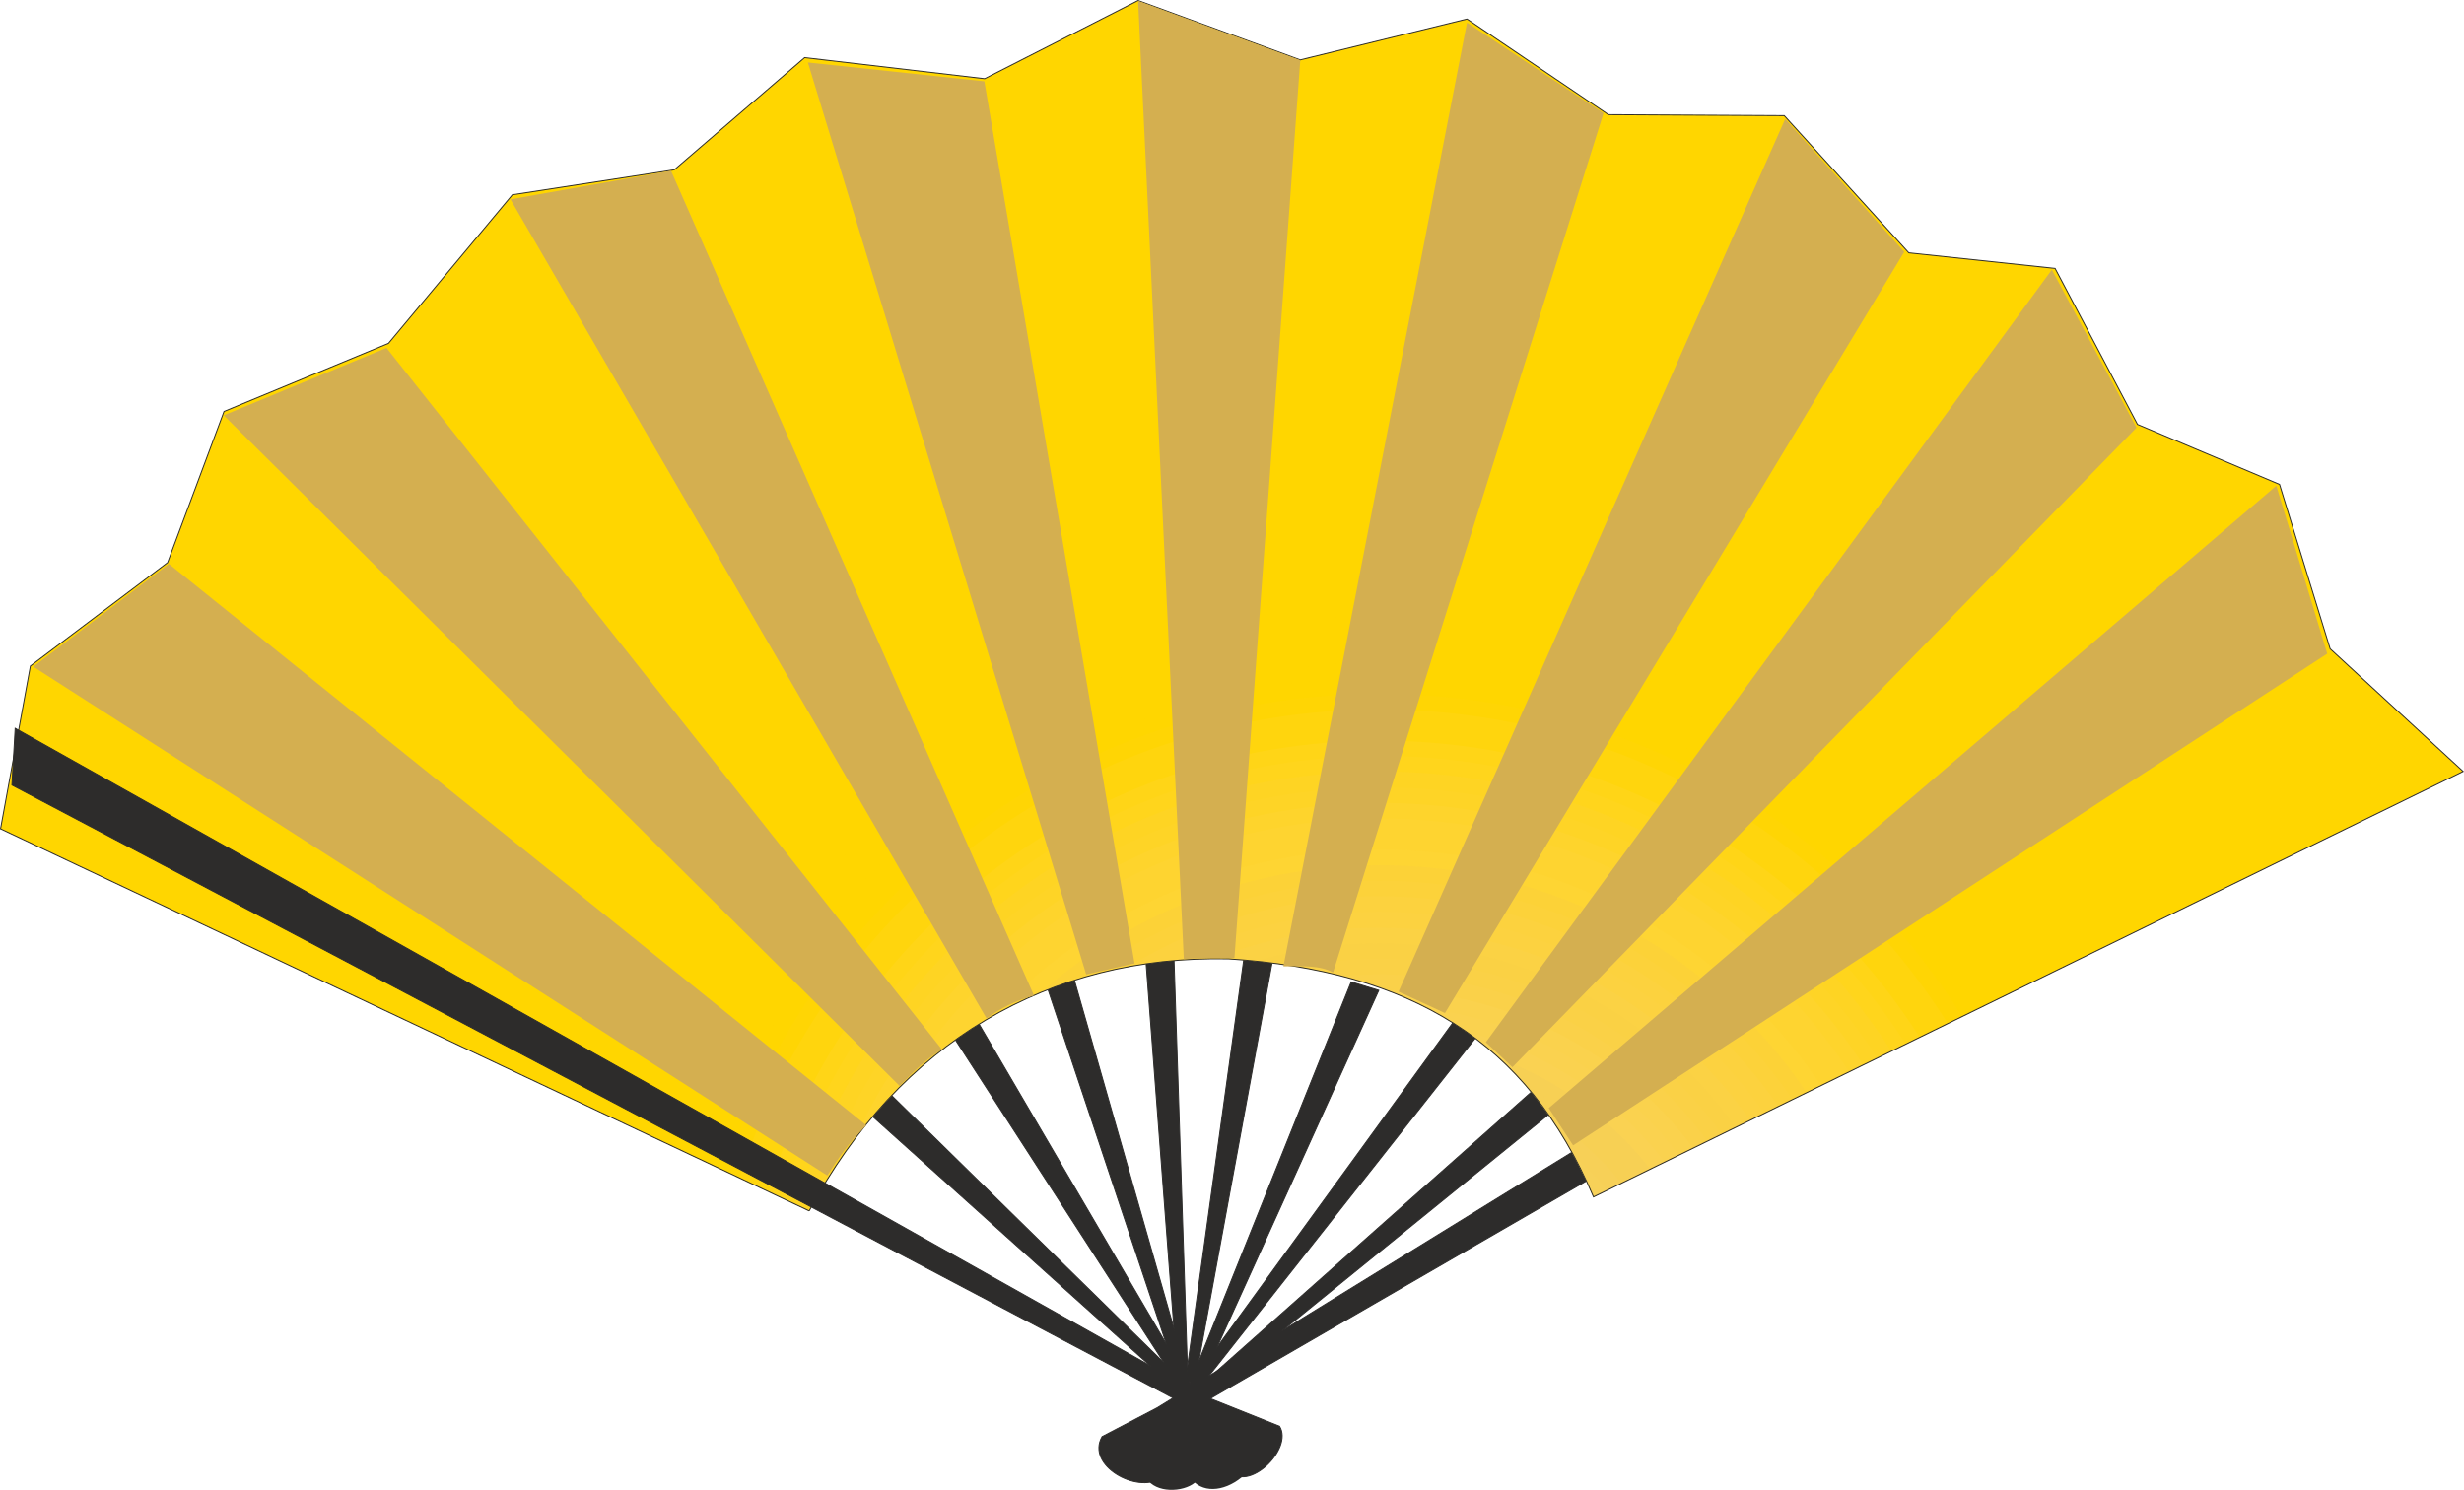 <svg height="441.001" viewBox="0 0 546.934 330.751" width="729.246" xmlns="http://www.w3.org/2000/svg"><path style="fill:#2d2c2b" d="m285.326 566.96-6.624 16.273c2.088 3.312 8.064 3.096 10.728.936 2.952 2.592 8.064 1.512 11.88-2.592l-10.008-14.4-5.976-.216z" transform="translate(-24.205 -255.011)"/><path style="fill:#2d2c2b;stroke:#2d2c2b;stroke-width:.216;stroke-miterlimit:10.433" d="m218.654 494.817-3.96 5.184 71.928 64.584 2.52-.576-70.488-69.192z" transform="translate(-24.205 -255.011)"/><path style="fill:#2d2c2b;stroke:#2d2c2b;stroke-width:.216;stroke-miterlimit:10.433" d="m239.966 479.697-5.112 3.96L287.27 564.8l2.592.144-49.896-85.248z" transform="translate(-24.205 -255.011)"/><path style="fill:#2d2c2b;stroke:#2d2c2b;stroke-width:.216;stroke-miterlimit:10.433" d="m261.566 468.68-5.904 2.52 30.6 91.657 2.448.792-27.144-94.968z" transform="translate(-24.205 -255.011)"/><path style="fill:#2d2c2b;stroke:#2d2c2b;stroke-width:.216;stroke-miterlimit:10.433" d="m284.678 464.433-6.336 1.008 7.344 96.336 2.232 1.368-3.24-98.712z" transform="translate(-24.205 -255.011)"/><path style="fill:#2d2c2b;stroke:#2d2c2b;stroke-width:.216;stroke-miterlimit:10.433" d="m307.142 465.657-6.48-.36-13.248 95.76 1.872 1.728 17.856-97.128z" transform="translate(-24.205 -255.011)"/><path style="fill:#2d2c2b;stroke:#2d2c2b;stroke-width:.216;stroke-miterlimit:10.433" d="m330.254 474.873-6.12-1.872-36 89.64 1.368 2.16 40.752-89.928z" transform="translate(-24.205 -255.011)"/><path style="fill:#2d2c2b;stroke:#2d2c2b;stroke-width:.216;stroke-miterlimit:10.433" d="m353.582 483.08-4.752-3.96-60.264 82.945.792 2.448 64.224-81.432zm17.28 16.993-4.68-4.464-72.216 64.08.288 2.592 76.608-62.208z" transform="translate(-24.205 -255.011)"/><path style="fill:#2d2c2b;stroke:#2d2c2b;stroke-width:.216;stroke-miterlimit:10.433" d="m375.974 509.073-94.896 58.464-12.24 6.408c-3.672 6.408 7.848 12.744 12.96 9.216l3.672-13.392 95.688-55.368-5.184-5.328z" transform="translate(-24.205 -255.011)"/><path style="fill:#ffd600" d="M203.822 523.833 24.326 439.017l6.624-36.144 30.456-22.968 12.528-33.552 36.504-15.12 27.504-32.976 35.928-5.544 28.944-24.912 39.96 4.68 34.056-17.352 36 13.176 37.008-9.072 31.392 21.24 39.024.216 27.648 30.456 32.472 3.456 18.288 34.632 31.536 13.32 11.232 36.504 29.52 27.216-193.032 94.464c-14.76-34.848-40.824-50.184-80.928-52.848-39.888-.864-73.152 18.504-93.168 55.944z" transform="translate(-24.205 -255.011)"/><path style="fill:#ffd600" d="M475.334 473c-29.808-48.743-83.592-81.287-144.936-81.287-74.808 0-138.456 48.456-160.92 115.848l6.264 2.952c21.384-65.016 82.584-111.888 154.656-111.888 58.608 0 110.016 30.96 138.672 77.472l6.264-3.096z" transform="translate(-24.205 -255.011)"/><path style="fill:#ffd600" d="M472.238 474.513c-29.304-47.592-81.864-79.344-141.84-79.344-73.44 0-135.864 47.664-157.824 113.832l6.336 3.024c20.808-63.864 80.784-109.872 151.488-109.872 57.24 0 107.424 30.096 135.576 75.456l6.264-3.096z" transform="translate(-24.205 -255.011)"/><path style="fill:#ffd600" d="M469.07 476.097c-28.656-46.512-80.064-77.472-138.672-77.472-72.072 0-133.272 46.872-154.656 111.888l6.336 3.024c20.232-62.712 78.984-107.928 148.32-107.928 55.872 0 104.904 29.304 132.408 73.512l6.264-3.024z" transform="translate(-24.205 -255.011)"/><path style="fill:#ffd600" d="M465.974 477.609c-28.152-45.36-78.336-75.456-135.576-75.456-70.704 0-130.68 46.008-151.488 109.872l6.336 2.952c19.656-61.488 77.256-105.912 145.152-105.912 54.504 0 102.384 28.584 129.312 71.568l6.264-3.024z" transform="translate(-24.205 -255.011)"/><path style="fill:#ffd600" d="M462.806 479.12c-27.504-44.207-76.536-73.511-132.408-73.511-69.336 0-128.088 45.216-148.32 107.928l6.336 2.952c19.08-60.336 75.456-103.968 141.984-103.968 53.136 0 99.792 27.792 126.144 69.696l6.264-3.096z" transform="translate(-24.205 -255.011)"/><path style="fill:#ffd504" d="M459.71 480.633c-26.928-42.984-74.808-71.568-129.312-71.568-67.896 0-125.496 44.424-145.152 105.912l6.336 3.024c18.432-59.184 73.656-102.024 138.816-102.024 51.768 0 97.272 27 123.048 67.752l6.264-3.096z" transform="translate(-24.205 -255.011)"/><path style="fill:#ffd50d" d="M456.542 482.217c-26.352-41.904-73.008-69.696-126.144-69.696-66.528 0-122.904 43.632-141.984 103.968l6.336 3.024c17.856-58.032 71.856-100.08 135.648-100.08 50.4 0 94.68 26.208 119.88 65.808l6.264-3.024z" transform="translate(-24.205 -255.011)"/><path style="fill:#ffd50d" d="M453.446 483.729c-25.776-40.752-71.28-67.752-123.048-67.752-65.16 0-120.384 42.84-138.816 102.024l6.336 2.952c17.28-56.808 70.128-98.136 132.48-98.136 49.032 0 92.16 25.488 116.784 63.936l6.264-3.024z" transform="translate(-24.205 -255.011)"/><path style="fill:#ffd517" d="M450.278 485.24c-25.2-39.6-69.48-65.807-119.88-65.807-63.792 0-117.792 42.048-135.648 100.08l6.336 2.952c16.704-55.656 68.328-96.192 129.312-96.192 47.664 0 89.568 24.768 113.616 62.064l6.264-3.096z" transform="translate(-24.205 -255.011)"/><path style="fill:#ffd51c" d="M447.182 486.753c-24.624-38.448-67.752-63.936-116.784-63.936-62.352 0-115.2 41.328-132.48 98.136l5.904 2.88c.36-.648.648-1.224 1.008-1.8 16.704-53.496 66.672-92.232 125.568-92.232 46.296 0 87.048 23.904 110.52 60.048l6.264-3.096z" transform="translate(-24.205 -255.011)"/><path style="fill:#fed423" d="M444.014 488.337c-24.048-37.296-65.952-62.064-113.616-62.064-60.984 0-112.608 40.536-129.312 96.192l2.736 1.368c3.096-5.76 6.48-11.088 10.152-15.984 20.304-44.064 64.872-74.592 116.424-74.592 44.928 0 84.456 23.112 107.352 58.104l6.264-3.024z" transform="translate(-24.205 -255.011)"/><path style="fill:#fed426" d="M440.918 489.849c-23.472-36.144-64.224-60.048-110.52-60.048-58.896 0-108.864 38.736-125.568 92.232 5.544-10.008 12.096-18.72 19.44-25.992 21.96-35.64 61.272-59.328 106.128-59.328 43.56 0 81.936 22.32 104.256 56.232l6.264-3.096z" transform="translate(-24.205 -255.011)"/><path style="fill:#fed42c" d="M437.75 491.36c-22.896-34.991-62.424-58.103-107.352-58.103-51.552 0-96.12 30.528-116.424 74.592 6.192-8.208 13.176-15.192 20.808-20.88 22.176-28.512 56.808-46.8 95.616-46.8 42.192 0 79.416 21.6 101.088 54.288l6.264-3.096z" transform="translate(-24.205 -255.011)"/><path style="fill:#fed430" d="M434.654 492.945c-22.32-33.912-60.696-56.232-104.256-56.232-44.856 0-84.168 23.688-106.128 59.328a95.715 95.715 0 0 1 20.88-15.84c21.456-22.536 51.768-36.576 85.248-36.576 40.824 0 76.824 20.808 97.992 52.344l6.264-3.024z" transform="translate(-24.205 -255.011)"/><path style="fill:#fed430" d="M431.486 494.457c-21.672-32.688-58.896-54.288-101.088-54.288-38.808 0-73.44 18.288-95.616 46.8 6.336-4.752 13.248-8.64 20.52-11.664 20.088-17.568 46.296-28.224 75.096-28.224 39.456 0 74.304 20.016 94.824 50.472l6.264-3.096z" transform="translate(-24.205 -255.011)"/><path style="fill:#fed533" d="M428.39 495.969c-21.168-31.536-57.168-52.344-97.992-52.344-33.48 0-63.792 14.04-85.248 36.576a93.476 93.476 0 0 1 19.944-8.352c18.36-13.392 40.896-21.312 65.304-21.312 38.088 0 71.712 19.224 91.656 48.528l6.336-3.096z" transform="translate(-24.205 -255.011)"/><path style="fill:#fcd237" d="M425.222 497.553c-20.52-30.456-55.368-50.472-94.824-50.472-28.8 0-55.008 10.656-75.096 28.224 6.192-2.52 12.672-4.464 19.44-5.688 16.272-9.936 35.28-15.624 55.656-15.624 36.72 0 69.192 18.504 88.56 46.656l6.264-3.096z" transform="translate(-24.205 -255.011)"/><path style="fill:#fcd23a" d="M422.054 499.065c-19.944-29.304-53.568-48.528-91.656-48.528-24.408 0-46.944 7.92-65.304 21.312 6.192-1.8 12.6-2.952 19.224-3.6 13.824-6.84 29.52-10.8 46.08-10.8 35.352 0 66.6 17.712 85.392 44.712l6.264-3.096z" transform="translate(-24.205 -255.011)"/><path style="fill:#fcd23e" d="M418.958 500.649c-19.368-28.152-51.84-46.656-88.56-46.656-20.376 0-39.384 5.688-55.656 15.624 6.192-1.152 12.528-1.728 19.152-1.8 11.232-4.464 23.616-6.84 36.504-6.84 33.984 0 64.08 16.848 82.224 42.696l6.336-3.024z" transform="translate(-24.205 -255.011)"/><path style="fill:#fcd240" d="M415.79 502.16c-18.792-27-50.04-44.711-85.392-44.711-16.56 0-32.256 3.96-46.08 10.8 4.176-.36 8.352-.504 12.672-.36 2.016.072 3.96.288 5.976.504 8.712-2.592 17.928-3.96 27.432-3.96 32.616 0 61.488 16.128 79.056 40.824l6.336-3.096z" transform="translate(-24.205 -255.011)"/><path style="fill:#fbd244" d="M412.622 503.673c-18.144-25.848-48.24-42.696-82.224-42.696-12.888 0-25.272 2.376-36.504 6.84 1.008 0 2.088 0 3.096.072 5.328.288 10.44.936 15.336 1.728 5.832-1.152 11.88-1.728 18.072-1.728 31.248 0 58.968 15.336 75.96 38.88l6.264-3.096z" transform="translate(-24.205 -255.011)"/><path style="fill:#fad144" d="M409.454 505.257c-17.568-24.696-46.44-40.824-79.056-40.824-9.504 0-18.72 1.368-27.432 3.96 6.84.648 13.248 1.8 19.224 3.312 2.664-.216 5.4-.36 8.208-.36 29.88 0 56.376 14.544 72.792 37.008l6.264-3.096z" transform="translate(-24.205 -255.011)"/><path style="fill:#fad146" d="M406.358 506.769c-16.992-23.544-44.712-38.88-75.96-38.88-6.192 0-12.24.576-18.072 1.728 7.056 1.224 13.68 2.952 19.728 5.184 27.864.576 52.488 14.184 67.968 35.064l6.336-3.096z" transform="translate(-24.205 -255.011)"/><path style="fill:#fad149" d="M403.19 508.353c-16.416-22.464-42.912-37.008-72.792-37.008-2.808 0-5.544.144-8.208.36 6.912 1.8 13.32 4.248 19.152 7.272a83.245 83.245 0 0 1 55.512 32.472l6.336-3.096z" transform="translate(-24.205 -255.011)"/><path style="fill:#fad24d" d="M400.022 509.865c-15.48-20.88-40.104-34.488-67.968-35.064 6.408 2.448 12.312 5.544 17.712 9.288 17.712 4.464 33.12 14.832 43.92 28.872l6.336-3.096z" transform="translate(-24.205 -255.011)"/><path style="fill:#fad24f" d="M396.854 511.449a83.245 83.245 0 0 0-55.512-32.472c5.76 3.024 10.944 6.696 15.696 11.016 13.32 4.968 24.84 13.536 33.48 24.552l6.336-3.096z" transform="translate(-24.205 -255.011)"/><path style="fill:#fad252" d="M393.686 512.96c-10.8-14.04-26.208-24.407-43.92-28.871 4.968 3.528 9.504 7.632 13.536 12.456 9.36 4.752 17.496 11.448 23.976 19.512l6.408-3.096z" transform="translate(-24.205 -255.011)"/><path style="fill:#f7d054" d="M390.518 514.545c-8.64-11.016-20.16-19.584-33.48-24.552 4.32 3.96 8.208 8.568 11.736 13.752 5.76 3.816 10.944 8.568 15.336 13.896l6.408-3.096z" transform="translate(-24.205 -255.011)"/><path style="fill:#f7d054" d="M387.278 516.057c-6.48-8.064-14.616-14.76-23.976-19.512 3.816 4.464 7.272 9.576 10.296 15.264 2.664 2.232 5.112 4.752 7.344 7.416l6.336-3.168z" transform="translate(-24.205 -255.011)"/><path style="fill:#f7d057" d="M384.11 517.64c-4.392-5.327-9.576-10.08-15.336-13.895a99.575 99.575 0 0 1 9.144 16.992l6.192-3.096z" transform="translate(-24.205 -255.011)"/><path style="fill:#f7d158" d="M380.942 519.225c-2.232-2.664-4.68-5.184-7.344-7.416a114.491 114.491 0 0 1 4.32 8.928l3.024-1.512z" transform="translate(-24.205 -255.011)"/><path style="fill:none;stroke:#2d2c2b;stroke-width:.216;stroke-miterlimit:10.433" d="M203.822 523.833 24.326 439.017l6.624-36.144 30.456-22.968 12.528-33.552 36.504-15.12 27.504-32.976 35.928-5.544 28.944-24.912 39.96 4.68 34.056-17.352 36 13.176 37.008-9.072 31.392 21.24 39.024.216 27.648 30.456 32.472 3.456 18.288 34.632 31.536 13.32 11.232 36.504 29.52 27.216-193.032 94.464c-14.76-34.848-40.824-50.184-80.928-52.848-39.888-.864-73.152 18.504-93.168 55.944z" transform="translate(-24.205 -255.011)"/><path style="fill:#d4af50" d="m61.694 380.193 154.8 124.632c-4.248 4.32-6.192 7.344-8.64 11.16L31.598 403.017l30.096-22.824zm12.168-32.976 36.144-14.976L233.27 487.977c-4.032 2.664-5.688 4.392-9.36 8.136L73.862 347.217zm63.648-47.952 35.64-6.336 80.568 183.096c-4.032 1.152-7.488 2.808-10.512 5.112L137.51 299.265zm66.024-30.385 39.168 4.177 33.336 195.84-10.728 2.448-61.776-202.464zm73.296-13.68 36 13.177-14.616 199.296c-3.6.144-7.704-.072-11.232.288L276.83 255.2zm103.32 24.913-30.312-20.088-40.752 209.52c4.248 0 8.064-.288 11.016 1.368l60.048-190.8zm40.32 1.296 26.424 29.52-101.952 168.984-10.296-4.752 85.824-193.752zm59.184 33.48 18.792 35.064-138.528 141.984-5.904-5.544 125.64-171.504zm49.824 47.951 11.304 37.297-167.4 109.152-5.4-8.28L529.478 362.84z" transform="translate(-24.205 -255.011)"/><path style="fill:#2d2c2b;stroke:#2d2c2b;stroke-width:.216;stroke-miterlimit:10.433" d="m26.846 429.297.72-12.6 264.096 148.32 16.56 6.624c3.168 5.04-7.2 15.12-11.304 9.648l-8.496-13.896L26.846 429.297z" transform="translate(-24.205 -255.011)"/></svg>

